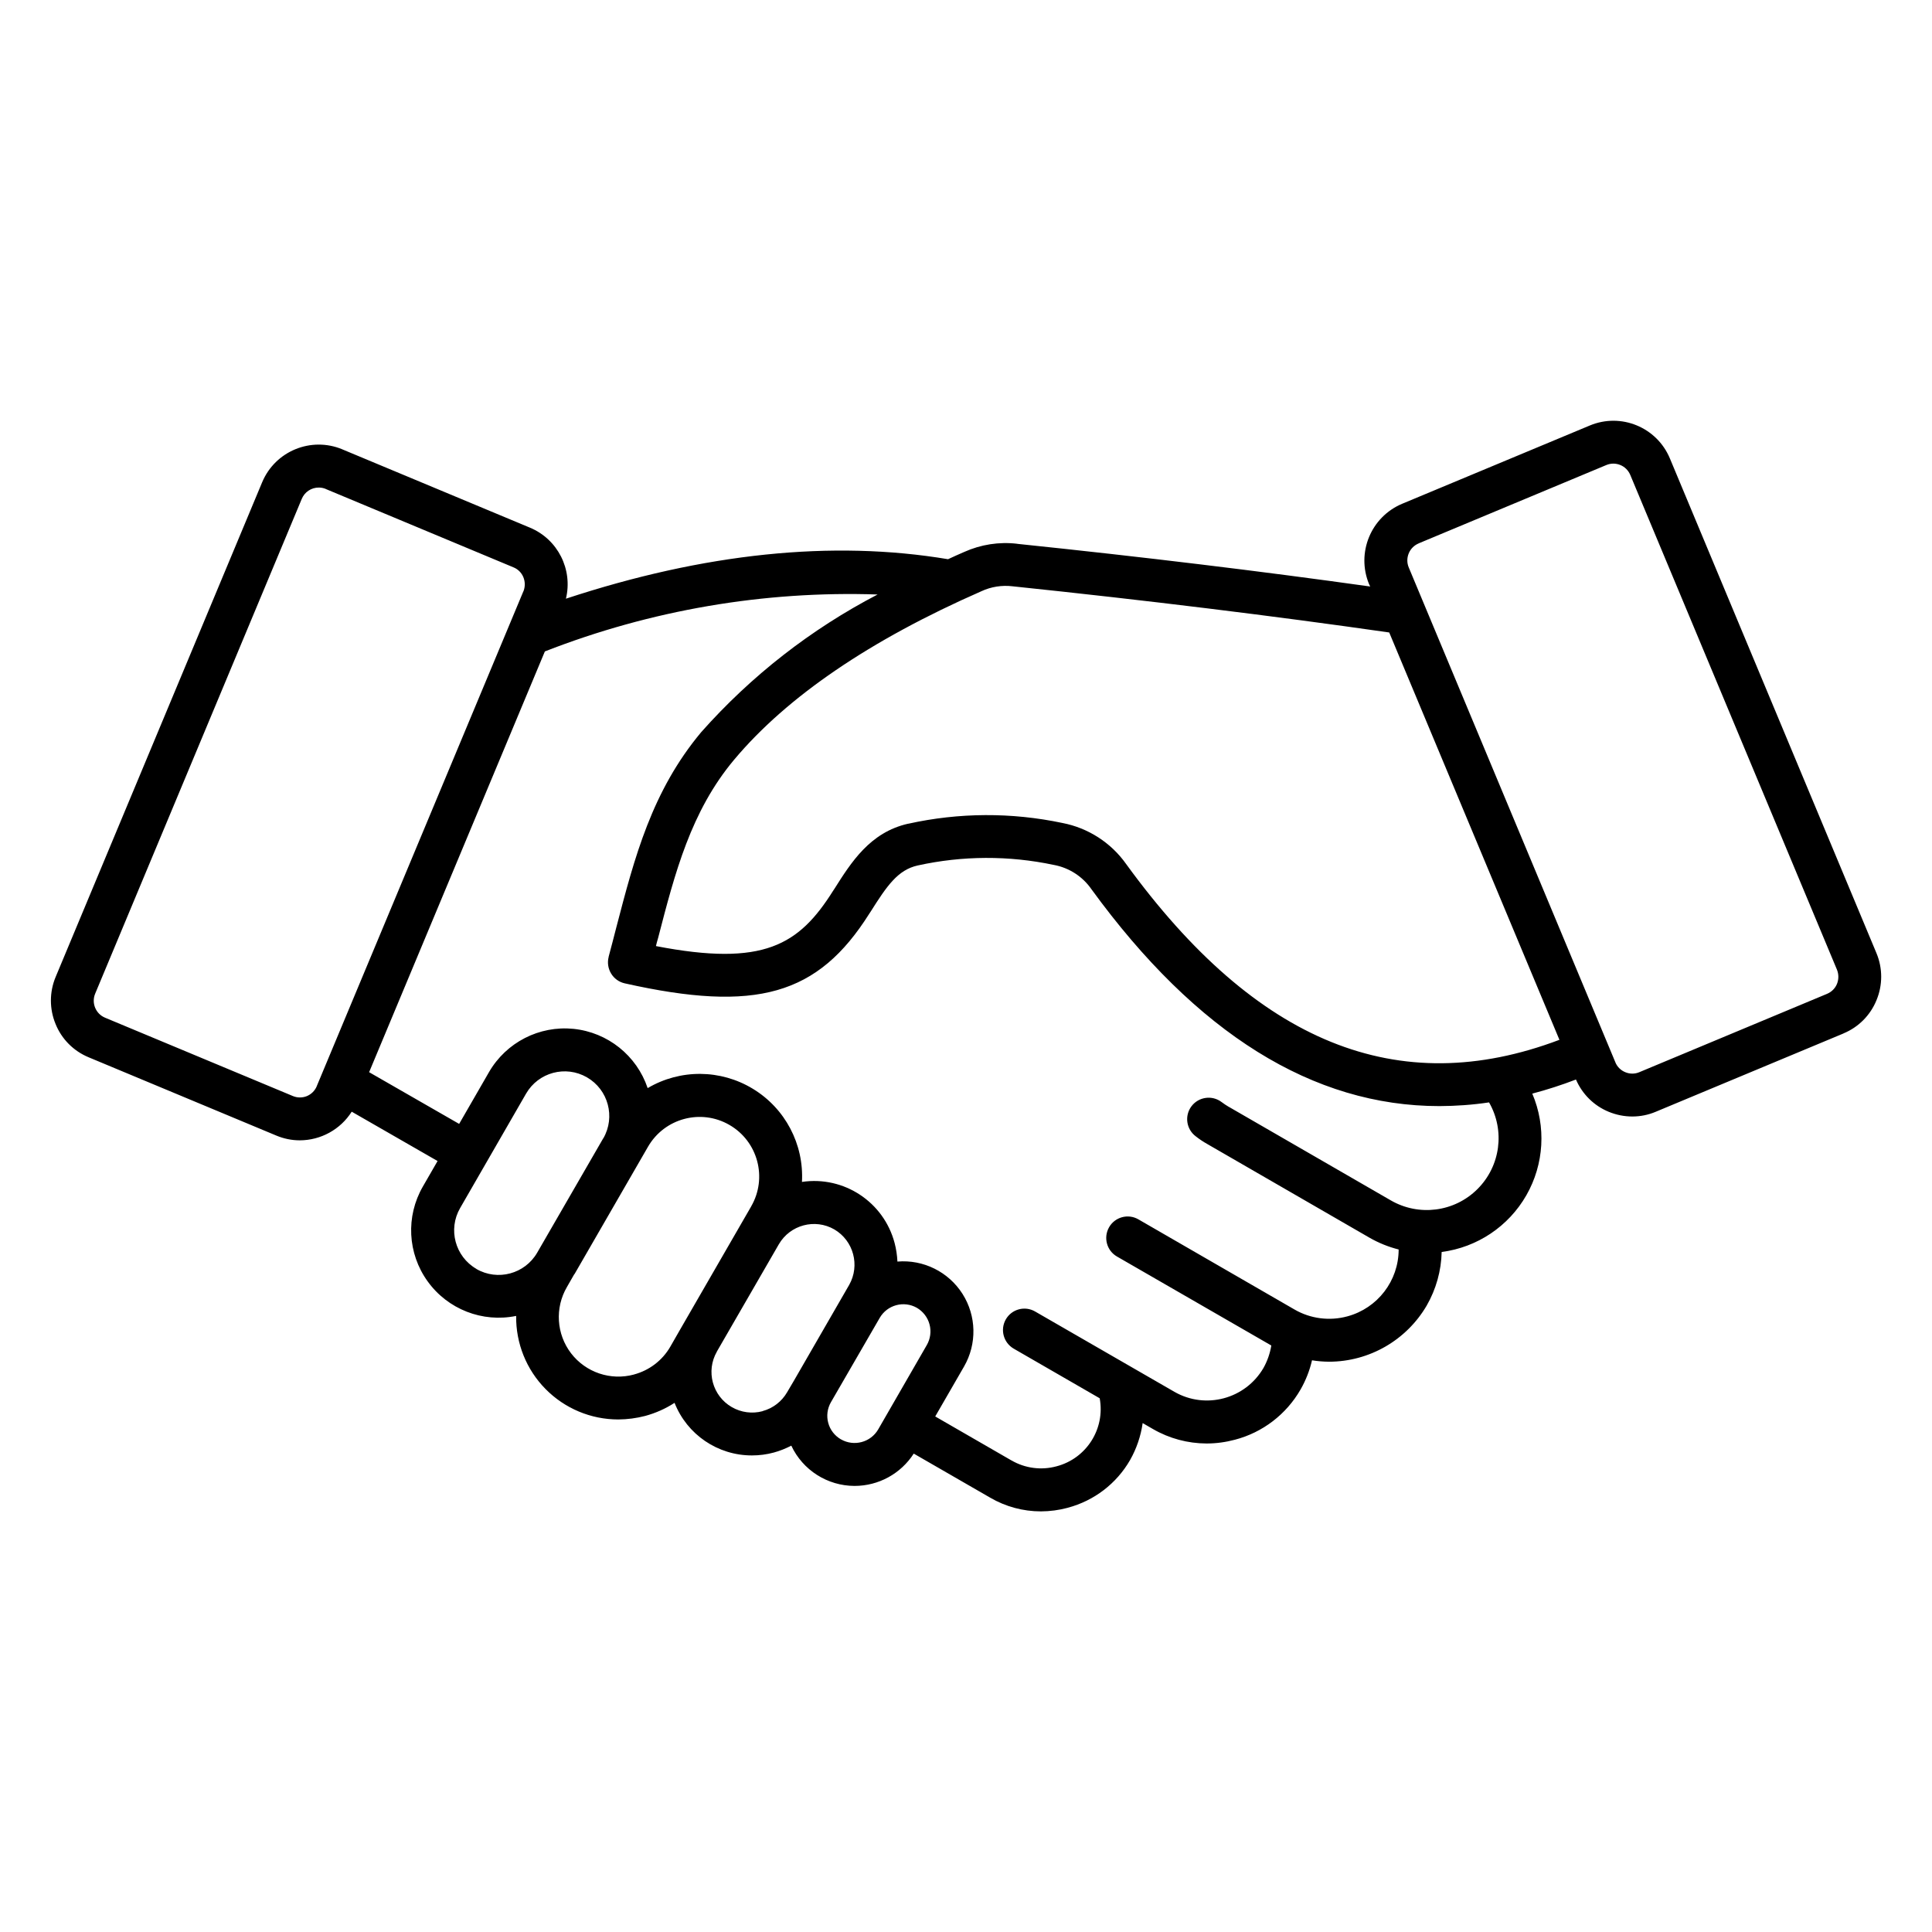 <svg xmlns="http://www.w3.org/2000/svg" width="128pt" height="128pt" viewBox="0 0 128 128"><path d="m67.012 96.758-5.051-2.914 1.91-3.309c0.863-1.5 0.824-3.352-0.102-4.812-0.93-1.461-2.59-2.285-4.312-2.141-0.02-0.418-0.082-0.832-0.188-1.234-0.719-2.715-3.359-4.457-6.137-4.043 0.137-2.5-1.113-4.871-3.25-6.168-2.137-1.301-4.816-1.32-6.973-0.047-0.727-2.16-2.648-3.695-4.914-3.926-2.266-0.227-4.457 0.895-5.598 2.867l-1.977 3.43-5.965-3.426 11.645-27.879-0.004 0.004c7.016-2.742 14.52-4.027 22.047-3.773-4.418 2.301-8.379 5.391-11.684 9.117-3.273 3.914-4.414 8.289-5.621 12.918-0.168 0.652-0.336 1.309-0.516 1.973h0.004c-0.098 0.375-0.039 0.77 0.16 1.102 0.199 0.332 0.523 0.566 0.902 0.652 8.715 1.953 12.801 0.789 16.211-4.625l0.078-0.117c1.078-1.707 1.801-2.773 3.117-3.066 2.969-0.656 6.043-0.668 9.02-0.039 1.008 0.184 1.906 0.762 2.492 1.605 6.961 9.566 14.688 14.375 23.062 14.375 1.098-0.004 2.195-0.082 3.285-0.246 1.074 1.871 0.758 4.227-0.77 5.746-1.523 1.52-3.883 1.824-5.746 0.742l-10.715-6.188v0.004c-0.172-0.102-0.336-0.211-0.492-0.328-0.629-0.473-1.52-0.344-1.992 0.281-0.473 0.629-0.344 1.523 0.285 1.992 0.246 0.195 0.508 0.367 0.781 0.52l10.715 6.188c0.609 0.352 1.266 0.617 1.945 0.789 0 2.074-1.395 3.891-3.398 4.43-1.18 0.32-2.441 0.16-3.5-0.453l-10.344-5.973c-0.68-0.395-1.551-0.16-1.941 0.52-0.391 0.68-0.16 1.551 0.52 1.941l10.223 5.894h0.004c-0.086 0.527-0.262 1.031-0.523 1.496-1.199 2.051-3.828 2.758-5.891 1.578l-9.234-5.324c-0.68-0.395-1.551-0.16-1.941 0.52-0.391 0.68-0.156 1.547 0.523 1.941l5.699 3.289-0.004-0.004c0.375 2.019-0.867 3.984-2.852 4.508-1.012 0.277-2.09 0.137-2.996-0.391zm-11.297-1.398c0.863 0.496 1.969 0.203 2.469-0.66l3.219-5.586c0.238-0.414 0.305-0.91 0.18-1.371-0.121-0.461-0.426-0.855-0.84-1.098-0.859-0.488-1.957-0.195-2.457 0.664l-3.234 5.59c-0.238 0.414-0.305 0.906-0.18 1.367 0.121 0.461 0.426 0.855 0.84 1.094zm-5.195-1.871c0.688-0.184 1.273-0.633 1.629-1.25l0.449-0.762 3.664-6.352c0.727-1.289 0.289-2.922-0.984-3.672-1.285-0.742-2.93-0.301-3.676 0.98l-4.113 7.121h0.004c-0.738 1.289-0.293 2.93 0.992 3.672 0.617 0.355 1.348 0.453 2.035 0.27zm-8.516-2.426c1.012-0.27 1.879-0.93 2.402-1.836l0.625-1.09 4.738-8.211v-0.004c1.09-1.887 0.445-4.305-1.445-5.394-1.887-1.09-4.301-0.441-5.391 1.445l-4.871 8.441h-0.012l-0.492 0.859c-0.805 1.383-0.695 3.117 0.277 4.387 0.977 1.27 2.621 1.824 4.168 1.406zm-10.449-6.992h0.004c1.41 0.816 3.215 0.332 4.031-1.078l4.379-7.582 0.004 0.004c0.812-1.414 0.328-3.223-1.086-4.039-1.414-0.816-3.219-0.332-4.035 1.082l-4.367 7.578c-0.816 1.41-0.332 3.215 1.078 4.031zm-10.57-12.109 13.688-32.781h0.004c0.121-0.297 0.121-0.633 0-0.934-0.121-0.301-0.359-0.539-0.66-0.66l-12.438-5.191v-0.004c-0.145-0.059-0.301-0.09-0.457-0.09-0.492-0.004-0.941 0.293-1.129 0.75l-13.688 32.781c-0.258 0.621 0.035 1.336 0.66 1.594l12.438 5.188c0.297 0.125 0.633 0.125 0.93 0.004 0.297-0.125 0.531-0.359 0.656-0.66zm44.039-32.793c-7.375 3.234-12.883 6.988-16.383 11.16-2.871 3.426-3.922 7.5-5.039 11.812-0.055 0.18-0.102 0.359-0.145 0.539 7.152 1.383 9.477-0.07 11.742-3.668l0.078-0.117c1.109-1.75 2.359-3.754 4.894-4.324v0.004c3.363-0.746 6.844-0.762 10.215-0.051 1.703 0.328 3.219 1.301 4.223 2.719 8.625 11.867 18.023 15.684 28.707 11.648l-11.277-26.988c-7.633-1.094-16.012-2.125-24.949-3.059-0.707-0.086-1.422 0.027-2.066 0.324zm28.969-3.168c-0.301 0.125-0.539 0.363-0.66 0.66-0.125 0.301-0.125 0.637 0 0.934l13.688 32.781v0.004c0.121 0.297 0.359 0.535 0.66 0.656 0.297 0.125 0.629 0.125 0.926 0l12.438-5.191c0.301-0.125 0.539-0.363 0.66-0.66 0.121-0.301 0.121-0.637 0-0.938l-13.695-32.781c-0.125-0.297-0.359-0.535-0.656-0.656-0.301-0.125-0.633-0.125-0.93 0l-12.438 5.191zm-23.25 63.891c1.742-0.461 3.227-1.598 4.125-3.156 0.43-0.758 0.715-1.59 0.836-2.453l0.684 0.395c1.078 0.625 2.305 0.953 3.551 0.957 0.637 0 1.266-0.086 1.879-0.25 1.836-0.48 3.402-1.68 4.348-3.328 0.344-0.602 0.602-1.254 0.758-1.934 0.375 0.062 0.75 0.09 1.129 0.094 2.664-0.004 5.125-1.422 6.469-3.719 0.621-1.082 0.965-2.305 0.992-3.551 2.356-0.305 4.43-1.695 5.609-3.754 1.18-2.062 1.324-4.555 0.395-6.738 0.98-0.258 1.945-0.57 2.894-0.934 0.418 0.973 1.199 1.742 2.176 2.141 0.496 0.203 1.023 0.309 1.555 0.309 0.535 0 1.062-0.105 1.551-0.312l12.438-5.188v-0.004c0.996-0.41 1.785-1.203 2.191-2.203 0.414-0.996 0.414-2.113 0-3.109l-13.688-32.781c-0.863-2.07-3.238-3.047-5.305-2.184l-12.438 5.188c-2.066 0.871-3.043 3.242-2.191 5.316l0.078 0.164c-7.219-1.012-15.074-1.965-23.387-2.828v-0.004c-1.195-0.141-2.406 0.047-3.504 0.539-0.371 0.16-0.727 0.32-1.078 0.484-7.664-1.285-16.156-0.402-25.32 2.617h0.004c0.469-1.941-0.539-3.938-2.383-4.707l-12.438-5.191h0.004c-2.07-0.859-4.445 0.117-5.309 2.184l-13.688 32.789c-0.41 0.992-0.41 2.106 0 3.098 0.402 1 1.191 1.793 2.188 2.207l12.438 5.188c0.492 0.207 1.02 0.316 1.555 0.316 1.395-0.004 2.695-0.719 3.441-1.898l5.688 3.269-0.973 1.688c-1.141 1.977-1.02 4.434 0.316 6.285 1.332 1.852 3.629 2.746 5.863 2.289-0.023 1.809 0.676 3.555 1.949 4.844 1.27 1.289 3.004 2.016 4.816 2.016 0.602-0.004 1.203-0.082 1.785-0.234 0.691-0.188 1.348-0.48 1.945-0.867 0.828 2.102 2.859 3.484 5.121 3.484 0.488 0 0.98-0.062 1.453-0.191 0.402-0.109 0.793-0.266 1.16-0.457 0.762 1.625 2.394 2.664 4.191 2.668 1.586 0 3.062-0.805 3.922-2.141l5.062 2.918c1.023 0.598 2.184 0.91 3.367 0.91 0.598-0.004 1.195-0.082 1.773-0.238z" fill-rule="evenodd"></path></svg>